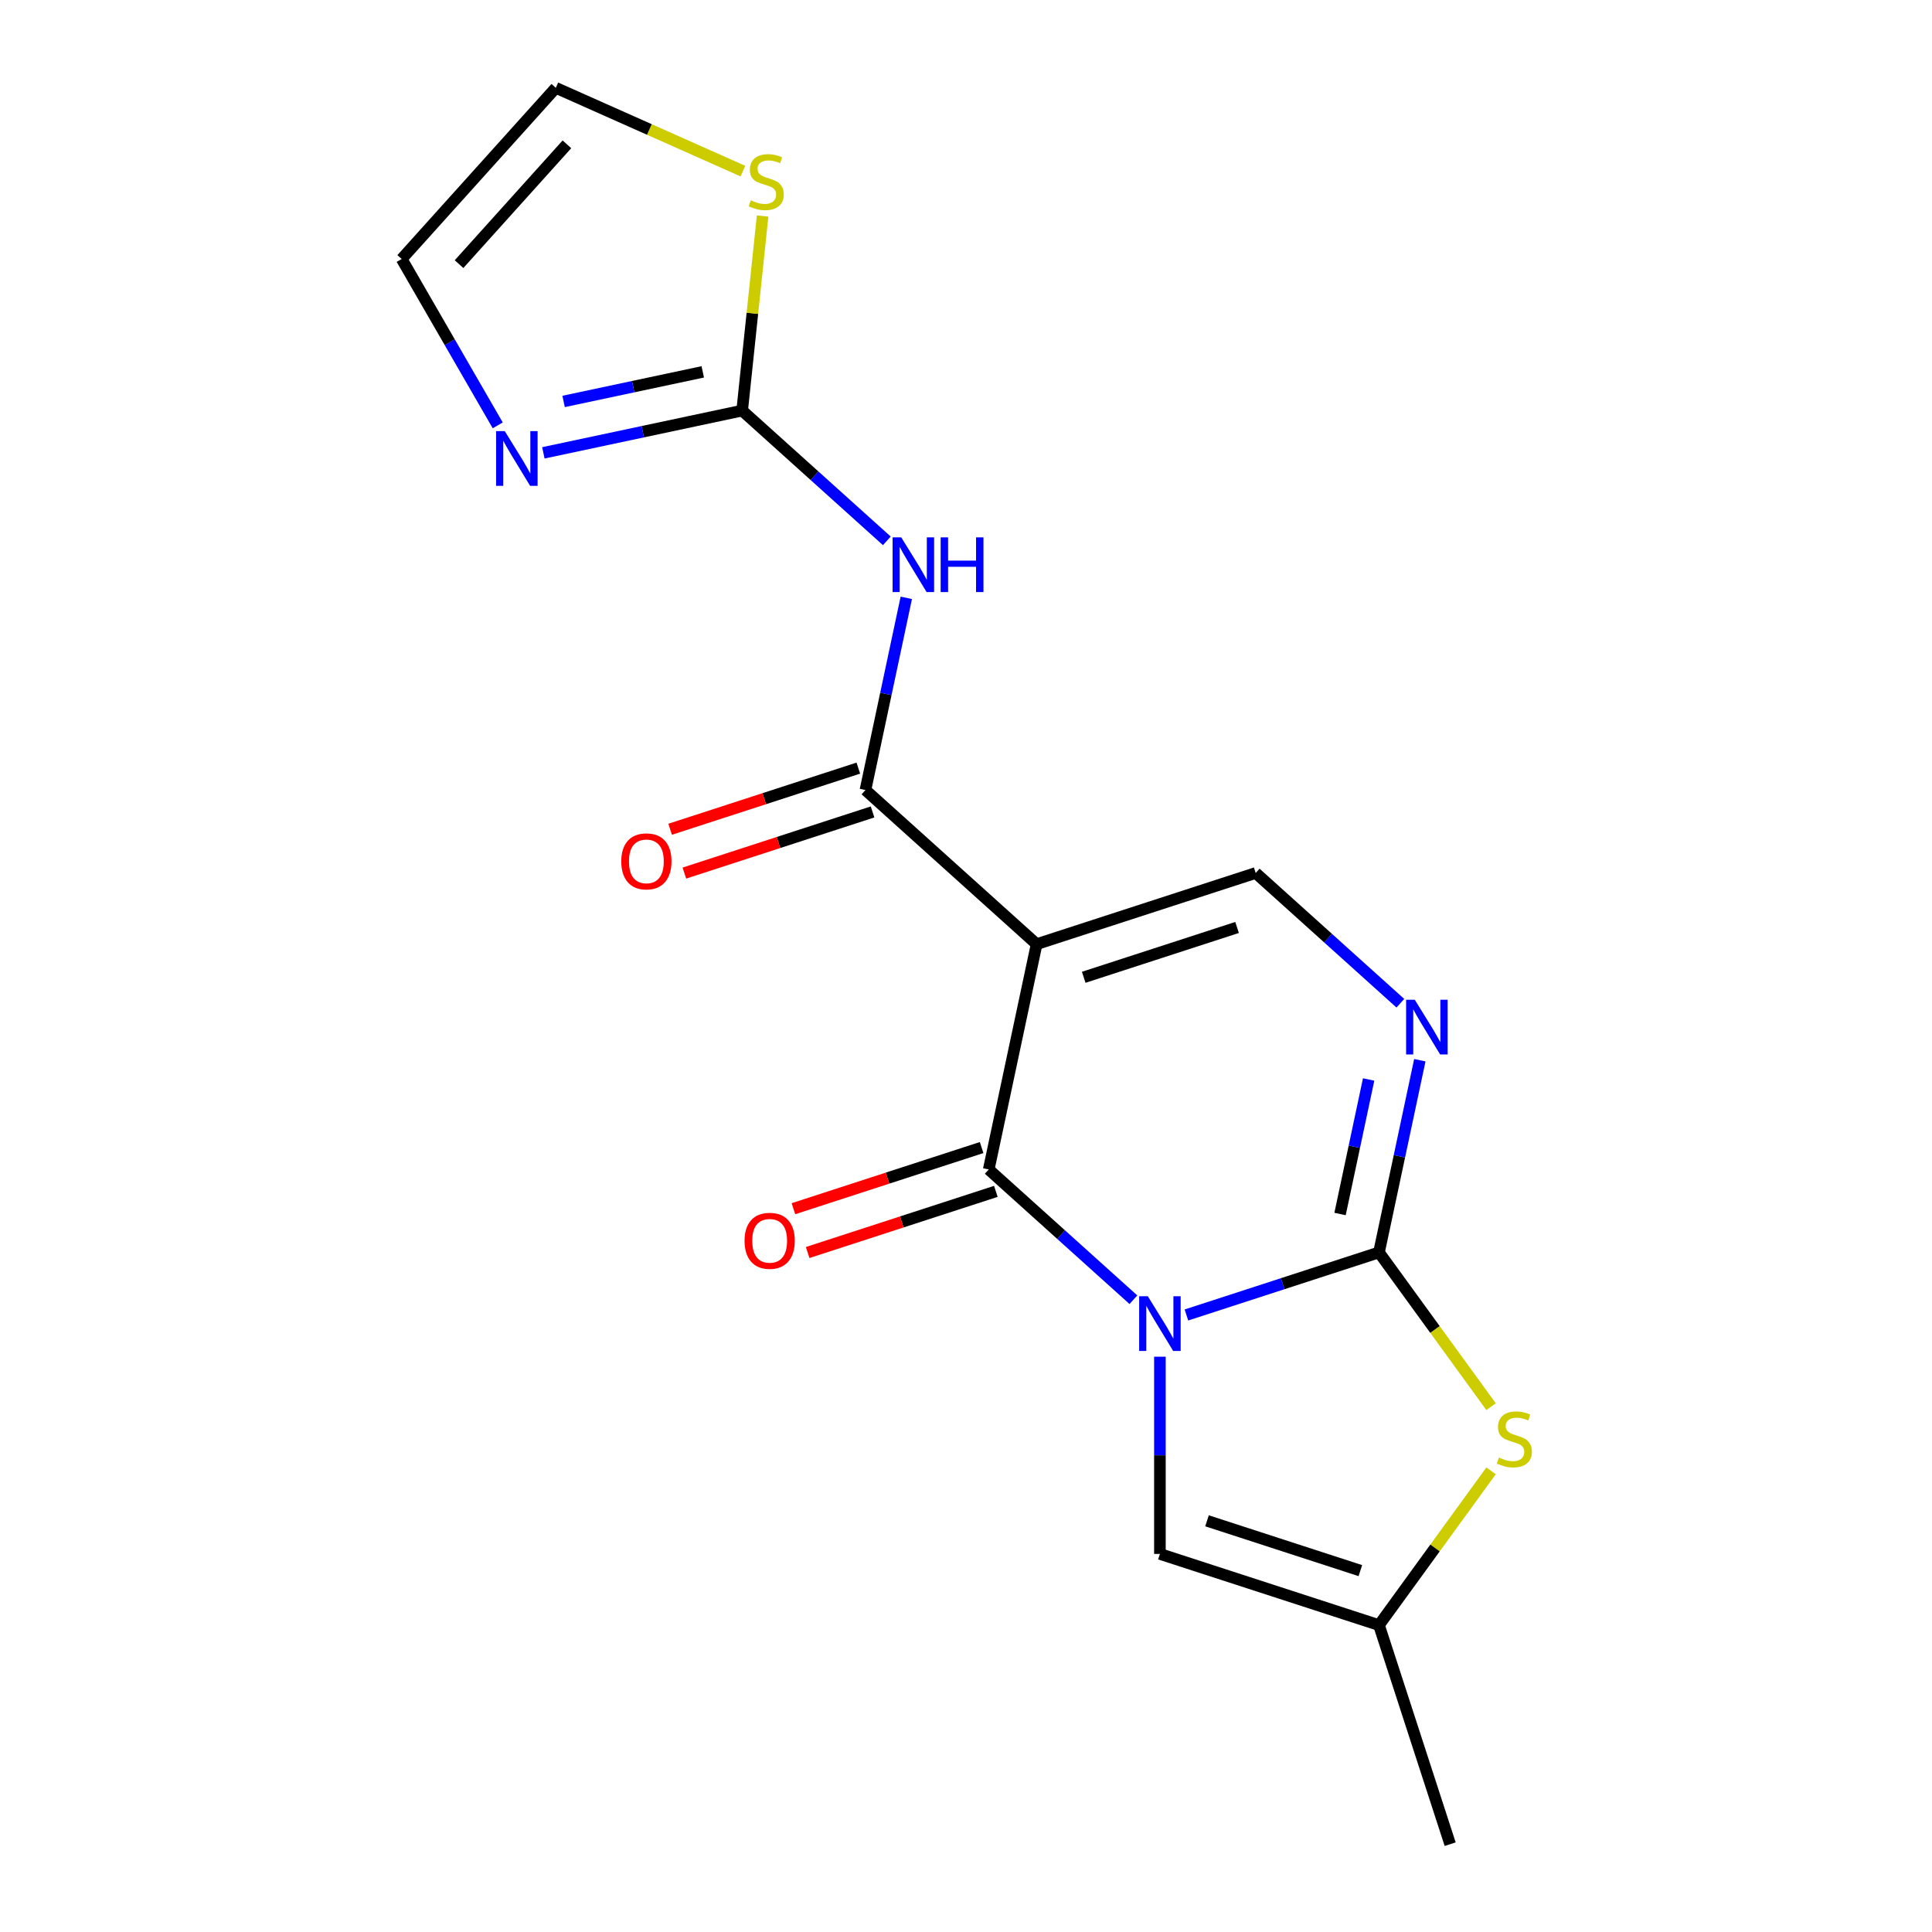 <?xml version='1.0' encoding='iso-8859-1'?>
<svg version='1.1' baseProfile='full'
              xmlns='http://www.w3.org/2000/svg'
                      xmlns:rdkit='http://www.rdkit.org/xml'
                      xmlns:xlink='http://www.w3.org/1999/xlink'
                  xml:space='preserve'
width='1000px' height='1000px' viewBox='0 0 1000 1000'>
<!-- END OF HEADER -->
<rect style='opacity:1.0;fill:#FFFFFF;stroke:none' width='1000' height='1000' x='0' y='0'> </rect>
<path class='bond-0' d='M 614.089,680.631 L 663.923,664.438' style='fill:none;fill-rule:evenodd;stroke:#0000FF;stroke-width:6px;stroke-linecap:butt;stroke-linejoin:miter;stroke-opacity:1' />
<path class='bond-0' d='M 663.923,664.438 L 713.758,648.246' style='fill:none;fill-rule:evenodd;stroke:#000000;stroke-width:6px;stroke-linecap:butt;stroke-linejoin:miter;stroke-opacity:1' />
<path class='bond-2' d='M 586.648,672.735 L 549.207,639.023' style='fill:none;fill-rule:evenodd;stroke:#0000FF;stroke-width:6px;stroke-linecap:butt;stroke-linejoin:miter;stroke-opacity:1' />
<path class='bond-2' d='M 549.207,639.023 L 511.767,605.312' style='fill:none;fill-rule:evenodd;stroke:#000000;stroke-width:6px;stroke-linecap:butt;stroke-linejoin:miter;stroke-opacity:1' />
<path class='bond-9' d='M 600.368,702.229 L 600.368,753.271' style='fill:none;fill-rule:evenodd;stroke:#0000FF;stroke-width:6px;stroke-linecap:butt;stroke-linejoin:miter;stroke-opacity:1' />
<path class='bond-9' d='M 600.368,753.271 L 600.368,804.314' style='fill:none;fill-rule:evenodd;stroke:#000000;stroke-width:6px;stroke-linecap:butt;stroke-linejoin:miter;stroke-opacity:1' />
<path class='bond-4' d='M 713.758,648.246 L 724.33,598.507' style='fill:none;fill-rule:evenodd;stroke:#000000;stroke-width:6px;stroke-linecap:butt;stroke-linejoin:miter;stroke-opacity:1' />
<path class='bond-4' d='M 724.33,598.507 L 734.903,548.768' style='fill:none;fill-rule:evenodd;stroke:#0000FF;stroke-width:6px;stroke-linecap:butt;stroke-linejoin:miter;stroke-opacity:1' />
<path class='bond-4' d='M 693.606,628.367 L 701.006,593.549' style='fill:none;fill-rule:evenodd;stroke:#000000;stroke-width:6px;stroke-linecap:butt;stroke-linejoin:miter;stroke-opacity:1' />
<path class='bond-4' d='M 701.006,593.549 L 708.407,558.732' style='fill:none;fill-rule:evenodd;stroke:#0000FF;stroke-width:6px;stroke-linecap:butt;stroke-linejoin:miter;stroke-opacity:1' />
<path class='bond-7' d='M 713.758,648.246 L 742.767,688.174' style='fill:none;fill-rule:evenodd;stroke:#000000;stroke-width:6px;stroke-linecap:butt;stroke-linejoin:miter;stroke-opacity:1' />
<path class='bond-7' d='M 742.767,688.174 L 771.776,728.101' style='fill:none;fill-rule:evenodd;stroke:#CCCC00;stroke-width:6px;stroke-linecap:butt;stroke-linejoin:miter;stroke-opacity:1' />
<path class='bond-1' d='M 536.555,488.692 L 511.767,605.312' style='fill:none;fill-rule:evenodd;stroke:#000000;stroke-width:6px;stroke-linecap:butt;stroke-linejoin:miter;stroke-opacity:1' />
<path class='bond-3' d='M 536.555,488.692 L 447.954,408.916' style='fill:none;fill-rule:evenodd;stroke:#000000;stroke-width:6px;stroke-linecap:butt;stroke-linejoin:miter;stroke-opacity:1' />
<path class='bond-6' d='M 536.555,488.692 L 649.945,451.85' style='fill:none;fill-rule:evenodd;stroke:#000000;stroke-width:6px;stroke-linecap:butt;stroke-linejoin:miter;stroke-opacity:1' />
<path class='bond-6' d='M 560.932,505.844 L 640.305,480.054' style='fill:none;fill-rule:evenodd;stroke:#000000;stroke-width:6px;stroke-linecap:butt;stroke-linejoin:miter;stroke-opacity:1' />
<path class='bond-13' d='M 508.083,593.973 L 459.378,609.798' style='fill:none;fill-rule:evenodd;stroke:#000000;stroke-width:6px;stroke-linecap:butt;stroke-linejoin:miter;stroke-opacity:1' />
<path class='bond-13' d='M 459.378,609.798 L 410.674,625.623' style='fill:none;fill-rule:evenodd;stroke:#FF0000;stroke-width:6px;stroke-linecap:butt;stroke-linejoin:miter;stroke-opacity:1' />
<path class='bond-13' d='M 515.451,616.651 L 466.747,632.476' style='fill:none;fill-rule:evenodd;stroke:#000000;stroke-width:6px;stroke-linecap:butt;stroke-linejoin:miter;stroke-opacity:1' />
<path class='bond-13' d='M 466.747,632.476 L 418.042,648.301' style='fill:none;fill-rule:evenodd;stroke:#FF0000;stroke-width:6px;stroke-linecap:butt;stroke-linejoin:miter;stroke-opacity:1' />
<path class='bond-5' d='M 447.954,408.916 L 458.526,359.176' style='fill:none;fill-rule:evenodd;stroke:#000000;stroke-width:6px;stroke-linecap:butt;stroke-linejoin:miter;stroke-opacity:1' />
<path class='bond-5' d='M 458.526,359.176 L 469.099,309.437' style='fill:none;fill-rule:evenodd;stroke:#0000FF;stroke-width:6px;stroke-linecap:butt;stroke-linejoin:miter;stroke-opacity:1' />
<path class='bond-14' d='M 444.27,397.577 L 395.565,413.402' style='fill:none;fill-rule:evenodd;stroke:#000000;stroke-width:6px;stroke-linecap:butt;stroke-linejoin:miter;stroke-opacity:1' />
<path class='bond-14' d='M 395.565,413.402 L 346.861,429.227' style='fill:none;fill-rule:evenodd;stroke:#FF0000;stroke-width:6px;stroke-linecap:butt;stroke-linejoin:miter;stroke-opacity:1' />
<path class='bond-14' d='M 451.638,420.254 L 402.934,436.08' style='fill:none;fill-rule:evenodd;stroke:#000000;stroke-width:6px;stroke-linecap:butt;stroke-linejoin:miter;stroke-opacity:1' />
<path class='bond-14' d='M 402.934,436.08 L 354.229,451.905' style='fill:none;fill-rule:evenodd;stroke:#FF0000;stroke-width:6px;stroke-linecap:butt;stroke-linejoin:miter;stroke-opacity:1' />
<path class='bond-19' d='M 724.825,519.273 L 687.385,485.561' style='fill:none;fill-rule:evenodd;stroke:#0000FF;stroke-width:6px;stroke-linecap:butt;stroke-linejoin:miter;stroke-opacity:1' />
<path class='bond-19' d='M 687.385,485.561 L 649.945,451.85' style='fill:none;fill-rule:evenodd;stroke:#000000;stroke-width:6px;stroke-linecap:butt;stroke-linejoin:miter;stroke-opacity:1' />
<path class='bond-8' d='M 459.022,279.942 L 421.581,246.231' style='fill:none;fill-rule:evenodd;stroke:#0000FF;stroke-width:6px;stroke-linecap:butt;stroke-linejoin:miter;stroke-opacity:1' />
<path class='bond-8' d='M 421.581,246.231 L 384.141,212.519' style='fill:none;fill-rule:evenodd;stroke:#000000;stroke-width:6px;stroke-linecap:butt;stroke-linejoin:miter;stroke-opacity:1' />
<path class='bond-18' d='M 771.776,761.301 L 742.767,801.229' style='fill:none;fill-rule:evenodd;stroke:#CCCC00;stroke-width:6px;stroke-linecap:butt;stroke-linejoin:miter;stroke-opacity:1' />
<path class='bond-18' d='M 742.767,801.229 L 713.758,841.156' style='fill:none;fill-rule:evenodd;stroke:#000000;stroke-width:6px;stroke-linecap:butt;stroke-linejoin:miter;stroke-opacity:1' />
<path class='bond-10' d='M 384.141,212.519 L 332.692,223.455' style='fill:none;fill-rule:evenodd;stroke:#000000;stroke-width:6px;stroke-linecap:butt;stroke-linejoin:miter;stroke-opacity:1' />
<path class='bond-10' d='M 332.692,223.455 L 281.242,234.391' style='fill:none;fill-rule:evenodd;stroke:#0000FF;stroke-width:6px;stroke-linecap:butt;stroke-linejoin:miter;stroke-opacity:1' />
<path class='bond-10' d='M 363.748,192.476 L 327.734,200.131' style='fill:none;fill-rule:evenodd;stroke:#000000;stroke-width:6px;stroke-linecap:butt;stroke-linejoin:miter;stroke-opacity:1' />
<path class='bond-10' d='M 327.734,200.131 L 291.719,207.786' style='fill:none;fill-rule:evenodd;stroke:#0000FF;stroke-width:6px;stroke-linecap:butt;stroke-linejoin:miter;stroke-opacity:1' />
<path class='bond-12' d='M 384.141,212.519 L 389.434,162.164' style='fill:none;fill-rule:evenodd;stroke:#000000;stroke-width:6px;stroke-linecap:butt;stroke-linejoin:miter;stroke-opacity:1' />
<path class='bond-12' d='M 389.434,162.164 L 394.726,111.808' style='fill:none;fill-rule:evenodd;stroke:#CCCC00;stroke-width:6px;stroke-linecap:butt;stroke-linejoin:miter;stroke-opacity:1' />
<path class='bond-11' d='M 600.368,804.314 L 713.758,841.156' style='fill:none;fill-rule:evenodd;stroke:#000000;stroke-width:6px;stroke-linecap:butt;stroke-linejoin:miter;stroke-opacity:1' />
<path class='bond-11' d='M 624.745,787.162 L 704.118,812.952' style='fill:none;fill-rule:evenodd;stroke:#000000;stroke-width:6px;stroke-linecap:butt;stroke-linejoin:miter;stroke-opacity:1' />
<path class='bond-15' d='M 257.625,220.167 L 232.767,177.111' style='fill:none;fill-rule:evenodd;stroke:#0000FF;stroke-width:6px;stroke-linecap:butt;stroke-linejoin:miter;stroke-opacity:1' />
<path class='bond-15' d='M 232.767,177.111 L 207.909,134.056' style='fill:none;fill-rule:evenodd;stroke:#000000;stroke-width:6px;stroke-linecap:butt;stroke-linejoin:miter;stroke-opacity:1' />
<path class='bond-17' d='M 713.758,841.156 L 750.6,954.545' style='fill:none;fill-rule:evenodd;stroke:#000000;stroke-width:6px;stroke-linecap:butt;stroke-linejoin:miter;stroke-opacity:1' />
<path class='bond-16' d='M 384.543,88.578 L 336.114,67.016' style='fill:none;fill-rule:evenodd;stroke:#CCCC00;stroke-width:6px;stroke-linecap:butt;stroke-linejoin:miter;stroke-opacity:1' />
<path class='bond-16' d='M 336.114,67.016 L 287.686,45.455' style='fill:none;fill-rule:evenodd;stroke:#000000;stroke-width:6px;stroke-linecap:butt;stroke-linejoin:miter;stroke-opacity:1' />
<path class='bond-20' d='M 207.909,134.056 L 287.686,45.455' style='fill:none;fill-rule:evenodd;stroke:#000000;stroke-width:6px;stroke-linecap:butt;stroke-linejoin:miter;stroke-opacity:1' />
<path class='bond-20' d='M 237.596,136.721 L 293.44,74.7' style='fill:none;fill-rule:evenodd;stroke:#000000;stroke-width:6px;stroke-linecap:butt;stroke-linejoin:miter;stroke-opacity:1' />
<path  class='atom-0' d='M 594.108 670.929
L 603.388 685.929
Q 604.308 687.409, 605.788 690.089
Q 607.268 692.769, 607.348 692.929
L 607.348 670.929
L 611.108 670.929
L 611.108 699.249
L 607.228 699.249
L 597.268 682.849
Q 596.108 680.929, 594.868 678.729
Q 593.668 676.529, 593.308 675.849
L 593.308 699.249
L 589.628 699.249
L 589.628 670.929
L 594.108 670.929
' fill='#0000FF'/>
<path  class='atom-5' d='M 732.286 517.467
L 741.566 532.467
Q 742.486 533.947, 743.966 536.627
Q 745.446 539.307, 745.526 539.467
L 745.526 517.467
L 749.286 517.467
L 749.286 545.787
L 745.406 545.787
L 735.446 529.387
Q 734.286 527.467, 733.046 525.267
Q 731.846 523.067, 731.486 522.387
L 731.486 545.787
L 727.806 545.787
L 727.806 517.467
L 732.286 517.467
' fill='#0000FF'/>
<path  class='atom-6' d='M 466.482 278.136
L 475.762 293.136
Q 476.682 294.616, 478.162 297.296
Q 479.642 299.976, 479.722 300.136
L 479.722 278.136
L 483.482 278.136
L 483.482 306.456
L 479.602 306.456
L 469.642 290.056
Q 468.482 288.136, 467.242 285.936
Q 466.042 283.736, 465.682 283.056
L 465.682 306.456
L 462.002 306.456
L 462.002 278.136
L 466.482 278.136
' fill='#0000FF'/>
<path  class='atom-6' d='M 486.882 278.136
L 490.722 278.136
L 490.722 290.176
L 505.202 290.176
L 505.202 278.136
L 509.042 278.136
L 509.042 306.456
L 505.202 306.456
L 505.202 293.376
L 490.722 293.376
L 490.722 306.456
L 486.882 306.456
L 486.882 278.136
' fill='#0000FF'/>
<path  class='atom-8' d='M 775.836 754.421
Q 776.156 754.541, 777.476 755.101
Q 778.796 755.661, 780.236 756.021
Q 781.716 756.341, 783.156 756.341
Q 785.836 756.341, 787.396 755.061
Q 788.956 753.741, 788.956 751.461
Q 788.956 749.901, 788.156 748.941
Q 787.396 747.981, 786.196 747.461
Q 784.996 746.941, 782.996 746.341
Q 780.476 745.581, 778.956 744.861
Q 777.476 744.141, 776.396 742.621
Q 775.356 741.101, 775.356 738.541
Q 775.356 734.981, 777.756 732.781
Q 780.196 730.581, 784.996 730.581
Q 788.276 730.581, 791.996 732.141
L 791.076 735.221
Q 787.676 733.821, 785.116 733.821
Q 782.356 733.821, 780.836 734.981
Q 779.316 736.101, 779.356 738.061
Q 779.356 739.581, 780.116 740.501
Q 780.916 741.421, 782.036 741.941
Q 783.196 742.461, 785.116 743.061
Q 787.676 743.861, 789.196 744.661
Q 790.716 745.461, 791.796 747.101
Q 792.916 748.701, 792.916 751.461
Q 792.916 755.381, 790.276 757.501
Q 787.676 759.581, 783.316 759.581
Q 780.796 759.581, 778.876 759.021
Q 776.996 758.501, 774.756 757.581
L 775.836 754.421
' fill='#CCCC00'/>
<path  class='atom-11' d='M 261.262 223.147
L 270.542 238.147
Q 271.462 239.627, 272.942 242.307
Q 274.422 244.987, 274.502 245.147
L 274.502 223.147
L 278.262 223.147
L 278.262 251.467
L 274.382 251.467
L 264.422 235.067
Q 263.262 233.147, 262.022 230.947
Q 260.822 228.747, 260.462 228.067
L 260.462 251.467
L 256.782 251.467
L 256.782 223.147
L 261.262 223.147
' fill='#0000FF'/>
<path  class='atom-13' d='M 388.603 103.668
Q 388.923 103.788, 390.243 104.348
Q 391.563 104.908, 393.003 105.268
Q 394.483 105.588, 395.923 105.588
Q 398.603 105.588, 400.163 104.308
Q 401.723 102.988, 401.723 100.708
Q 401.723 99.148, 400.923 98.188
Q 400.163 97.228, 398.963 96.708
Q 397.763 96.188, 395.763 95.588
Q 393.243 94.828, 391.723 94.108
Q 390.243 93.388, 389.163 91.868
Q 388.123 90.348, 388.123 87.788
Q 388.123 84.228, 390.523 82.028
Q 392.963 79.828, 397.763 79.828
Q 401.043 79.828, 404.763 81.388
L 403.843 84.468
Q 400.443 83.068, 397.883 83.068
Q 395.123 83.068, 393.603 84.228
Q 392.083 85.348, 392.123 87.308
Q 392.123 88.828, 392.883 89.748
Q 393.683 90.668, 394.803 91.188
Q 395.963 91.708, 397.883 92.308
Q 400.443 93.108, 401.963 93.908
Q 403.483 94.708, 404.563 96.348
Q 405.683 97.948, 405.683 100.708
Q 405.683 104.628, 403.043 106.748
Q 400.443 108.828, 396.083 108.828
Q 393.563 108.828, 391.643 108.268
Q 389.763 107.748, 387.523 106.828
L 388.603 103.668
' fill='#CCCC00'/>
<path  class='atom-14' d='M 385.378 642.234
Q 385.378 635.434, 388.738 631.634
Q 392.098 627.834, 398.378 627.834
Q 404.658 627.834, 408.018 631.634
Q 411.378 635.434, 411.378 642.234
Q 411.378 649.114, 407.978 653.034
Q 404.578 656.914, 398.378 656.914
Q 392.138 656.914, 388.738 653.034
Q 385.378 649.154, 385.378 642.234
M 398.378 653.714
Q 402.698 653.714, 405.018 650.834
Q 407.378 647.914, 407.378 642.234
Q 407.378 636.674, 405.018 633.874
Q 402.698 631.034, 398.378 631.034
Q 394.058 631.034, 391.698 633.834
Q 389.378 636.634, 389.378 642.234
Q 389.378 647.954, 391.698 650.834
Q 394.058 653.714, 398.378 653.714
' fill='#FF0000'/>
<path  class='atom-15' d='M 321.565 445.838
Q 321.565 439.038, 324.925 435.238
Q 328.285 431.438, 334.565 431.438
Q 340.845 431.438, 344.205 435.238
Q 347.565 439.038, 347.565 445.838
Q 347.565 452.718, 344.165 456.638
Q 340.765 460.518, 334.565 460.518
Q 328.325 460.518, 324.925 456.638
Q 321.565 452.758, 321.565 445.838
M 334.565 457.318
Q 338.885 457.318, 341.205 454.438
Q 343.565 451.518, 343.565 445.838
Q 343.565 440.278, 341.205 437.478
Q 338.885 434.638, 334.565 434.638
Q 330.245 434.638, 327.885 437.438
Q 325.565 440.238, 325.565 445.838
Q 325.565 451.558, 327.885 454.438
Q 330.245 457.318, 334.565 457.318
' fill='#FF0000'/>
</svg>
